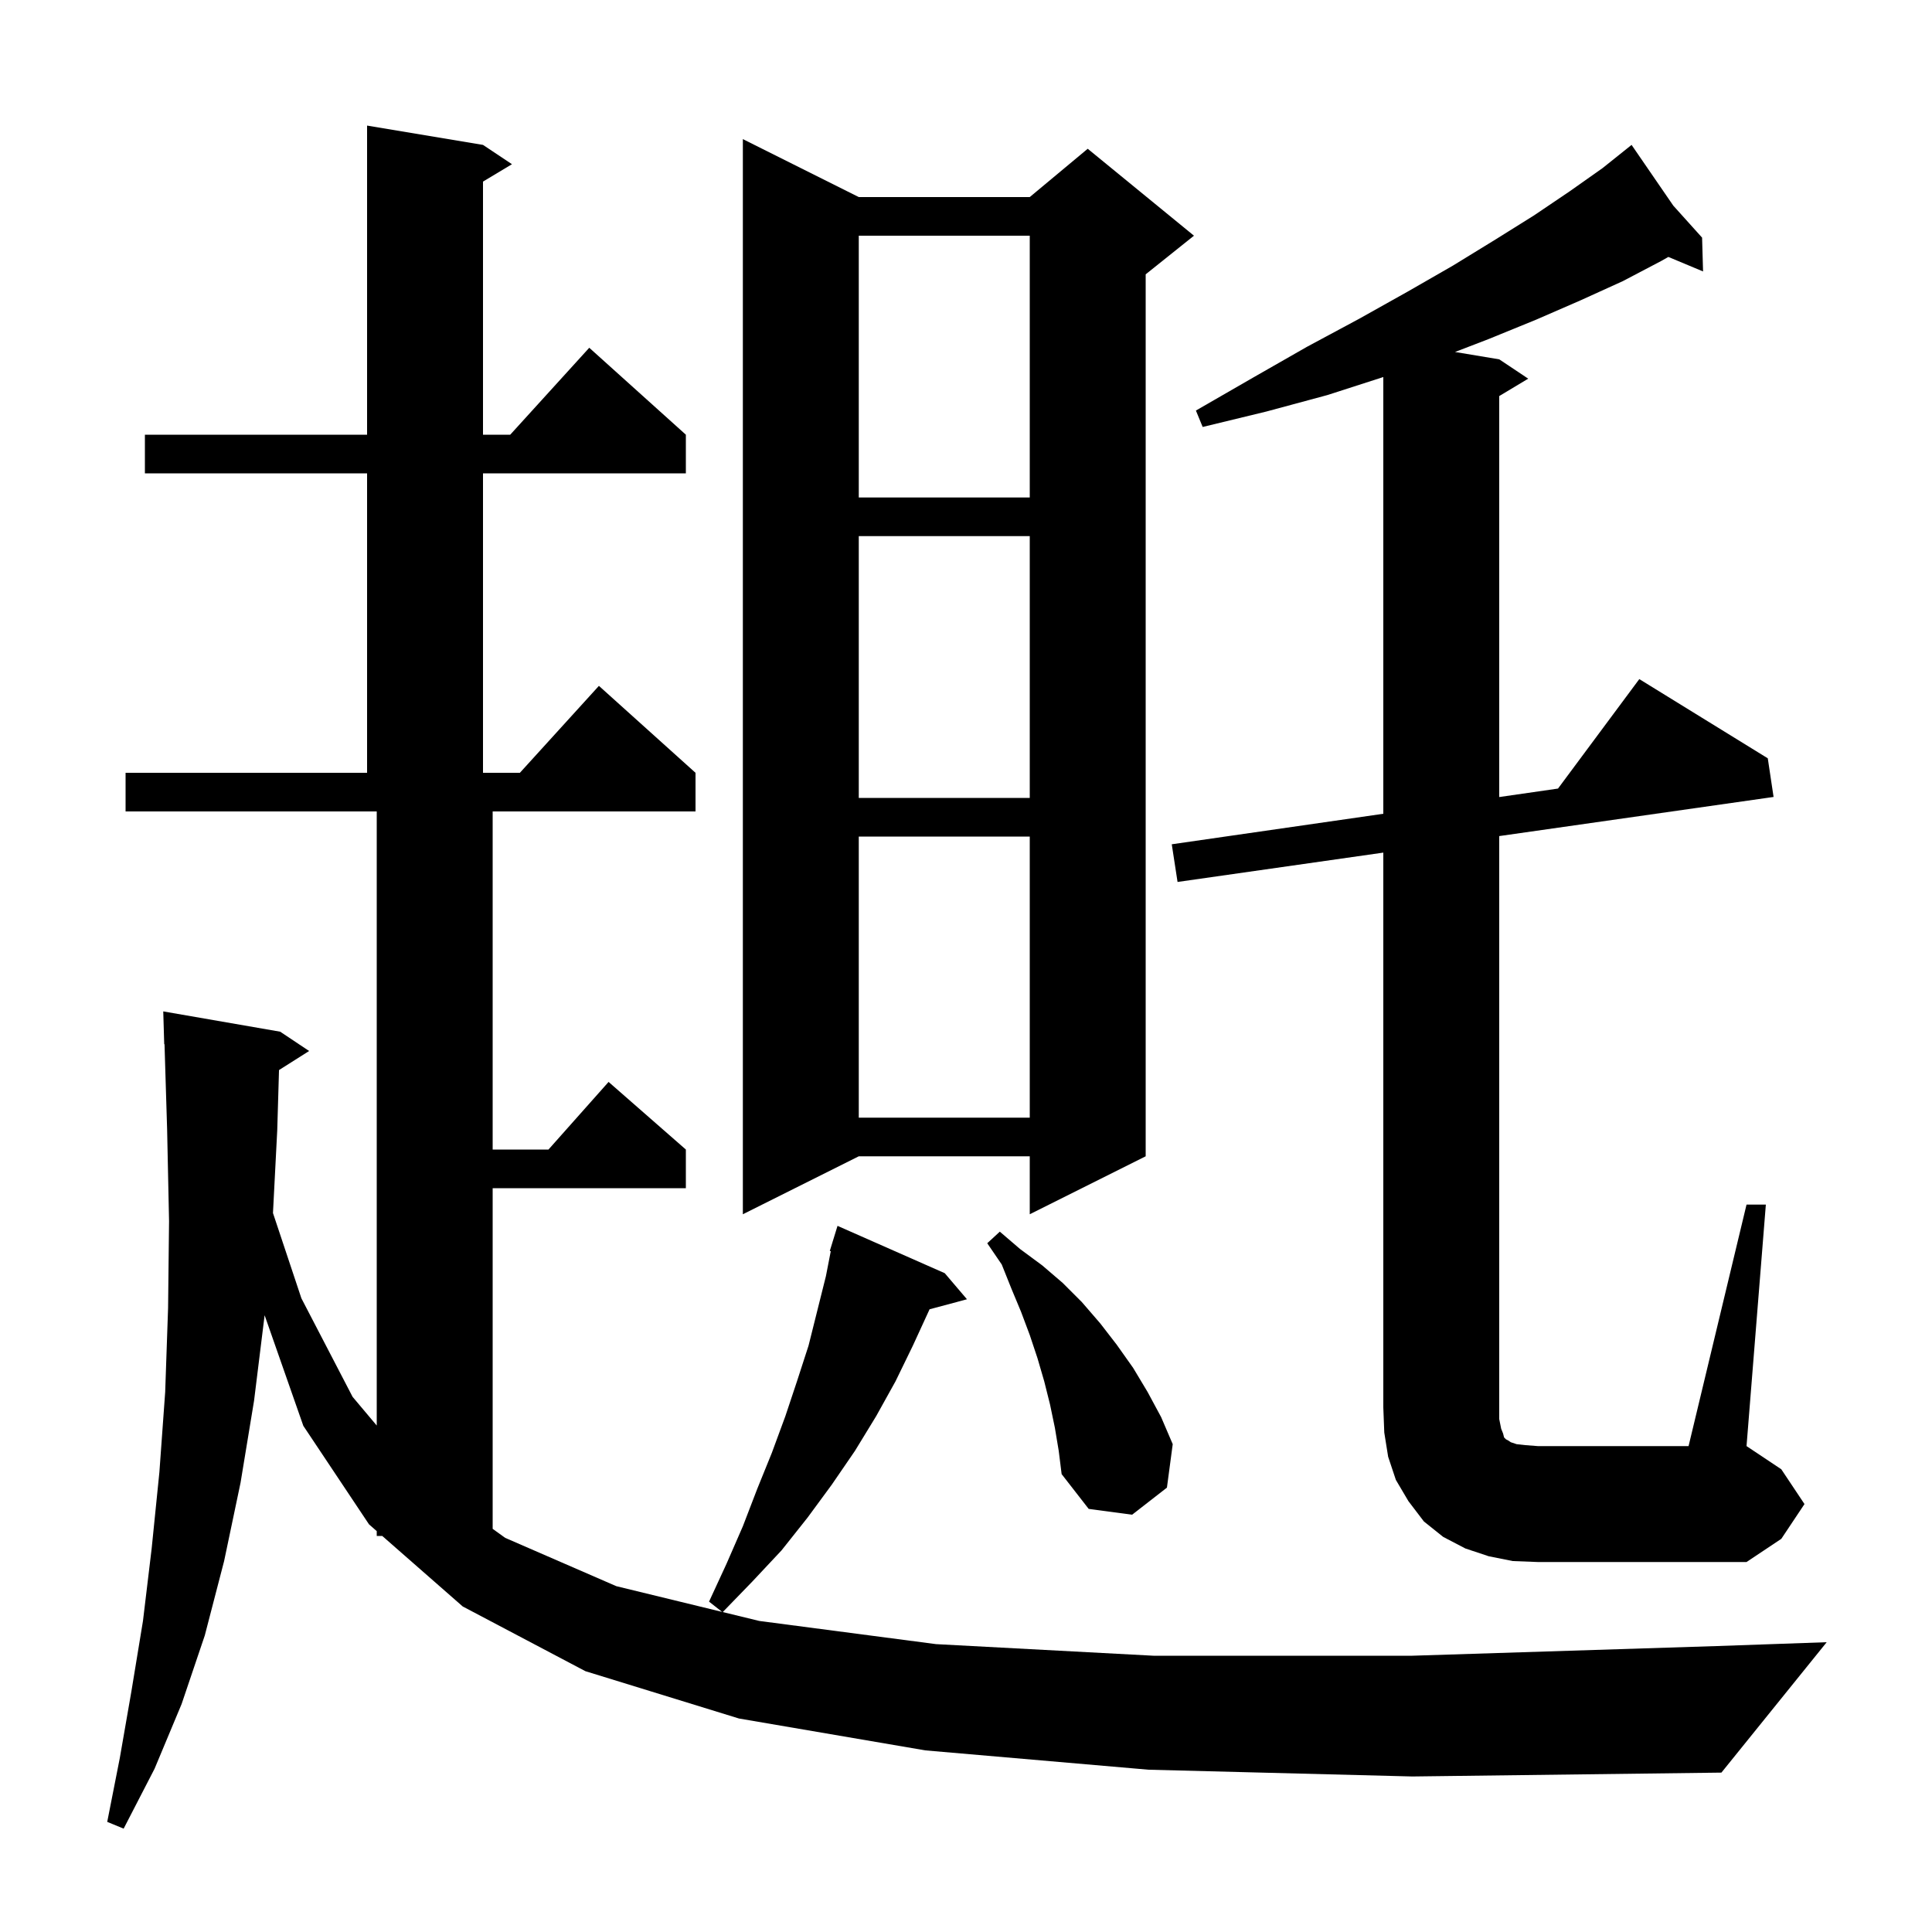 <svg xmlns="http://www.w3.org/2000/svg" xmlns:xlink="http://www.w3.org/1999/xlink" version="1.1" baseProfile="full" viewBox="0 0 200 200" width="200" height="200"><g fill="currentColor"><path d="M 118.9 183.2 L 95.8 181.2 L 76.5 177.9 L 60.6 173.0 L 47.9 166.3 L 39.569 159.0 L 39.0 159.0 L 39.0 158.501 L 38.2 157.8 L 31.4 147.6 L 27.393 136.153 L 26.3 145.0 L 24.9 153.5 L 23.2 161.6 L 21.2 169.3 L 18.8 176.4 L 16.0 183.1 L 12.8 189.3 L 11.1 188.6 L 12.4 182.0 L 13.6 175.1 L 14.8 167.8 L 15.7 160.3 L 16.5 152.4 L 17.1 144.1 L 17.4 135.4 L 17.5 126.4 L 17.3 116.9 L 17.031 108.097 L 17.0 108.1 L 16.9 104.7 L 29.0 106.8 L 32.0 108.8 L 28.883 110.772 L 28.7 117.0 L 28.258 125.574 L 31.2 134.4 L 36.5 144.6 L 39.0 147.571 L 39.0 84.0 L 13.0 84.0 L 13.0 80.0 L 38.0 80.0 L 38.0 49.0 L 15.0 49.0 L 15.0 45.0 L 38.0 45.0 L 38.0 13.0 L 50.0 15.0 L 53.0 17.0 L 50.0 18.8 L 50.0 45.0 L 52.818 45.0 L 61.0 36.0 L 71.0 45.0 L 71.0 49.0 L 50.0 49.0 L 50.0 80.0 L 53.818 80.0 L 62.0 71.0 L 72.0 80.0 L 72.0 84.0 L 51.0 84.0 L 51.0 119.0 L 56.778 119.0 L 63.0 112.0 L 71.0 119.0 L 71.0 123.0 L 51.0 123.0 L 51.0 158.265 L 52.3 159.2 L 63.8 164.2 L 74.755 166.865 L 73.4 165.8 L 75.2 161.9 L 76.9 158.0 L 78.4 154.1 L 79.9 150.4 L 81.3 146.6 L 82.5 143.0 L 83.7 139.3 L 85.5 132.1 L 86.002 129.52 L 85.9 129.5 L 86.187 128.568 L 86.2 128.5 L 86.207 128.502 L 86.7 126.9 L 97.8 131.8 L 100.1 134.5 L 96.226 135.538 L 96.2 135.6 L 94.5 139.3 L 92.7 143.0 L 90.7 146.6 L 88.5 150.2 L 86.1 153.7 L 83.6 157.1 L 80.9 160.5 L 77.9 163.7 L 74.819 166.88 L 78.6 167.8 L 96.9 170.2 L 119.4 171.4 L 146.2 171.4 L 177.7 170.4 L 189.1 170.0 L 178.2 183.5 L 146.2 183.9 Z M 180.8 124.7 L 182.8 124.7 L 180.8 149.7 L 184.4 152.1 L 186.8 155.7 L 184.4 159.3 L 180.8 161.7 L 159.2 161.7 L 156.6 161.6 L 154.1 161.1 L 151.7 160.3 L 149.4 159.1 L 147.4 157.5 L 145.8 155.4 L 144.5 153.2 L 143.7 150.8 L 143.3 148.3 L 143.2 145.7 L 143.2 88.262 L 121.9 91.3 L 121.3 87.4 L 143.2 84.241 L 143.2 39.032 L 137.4 40.9 L 131.1 42.6 L 124.5 44.2 L 123.8 42.5 L 129.7 39.1 L 135.3 35.9 L 140.7 33.0 L 145.7 30.2 L 150.4 27.5 L 154.8 24.8 L 158.8 22.3 L 162.5 19.8 L 165.9 17.4 L 168.12 15.624 L 168.1 15.6 L 168.121 15.623 L 168.9 15.0 L 173.218 21.287 L 176.2 24.6 L 176.3 28.1 L 172.708 26.598 L 172.0 27.0 L 168.0 29.1 L 163.6 31.1 L 159.0 33.1 L 154.1 35.1 L 150.623 36.437 L 155.2 37.2 L 158.2 39.2 L 155.2 41.0 L 155.2 82.51 L 161.284 81.632 L 169.7 70.3 L 183.0 78.5 L 183.6 82.5 L 155.2 86.551 L 155.2 146.9 L 155.4 147.9 L 155.6 148.4 L 155.7 148.8 L 155.9 149.0 L 156.1 149.1 L 156.4 149.3 L 157.0 149.5 L 157.9 149.6 L 159.2 149.7 L 174.8 149.7 Z M 109.2 147.8 L 108.7 145.4 L 108.1 143.0 L 107.4 140.6 L 106.6 138.2 L 105.7 135.8 L 104.7 133.4 L 103.7 130.9 L 102.2 128.7 L 103.5 127.5 L 105.6 129.3 L 107.9 131.0 L 110.0 132.8 L 112.0 134.8 L 113.9 137.0 L 115.6 139.2 L 117.3 141.6 L 118.8 144.1 L 120.2 146.7 L 121.4 149.5 L 120.8 154.0 L 117.2 156.8 L 112.7 156.2 L 109.9 152.6 L 109.6 150.2 Z M 88.9 20.4 L 106.6 20.4 L 112.6 15.4 L 123.6 24.4 L 118.6 28.4 L 118.6 119.7 L 106.6 125.7 L 106.6 119.7 L 88.9 119.7 L 76.9 125.7 L 76.9 14.4 Z M 88.9 86.6 L 88.9 115.7 L 106.6 115.7 L 106.6 86.6 Z M 88.9 55.5 L 88.9 82.6 L 106.6 82.6 L 106.6 55.5 Z M 88.9 24.4 L 88.9 51.5 L 106.6 51.5 L 106.6 24.4 Z "/></g></svg>
